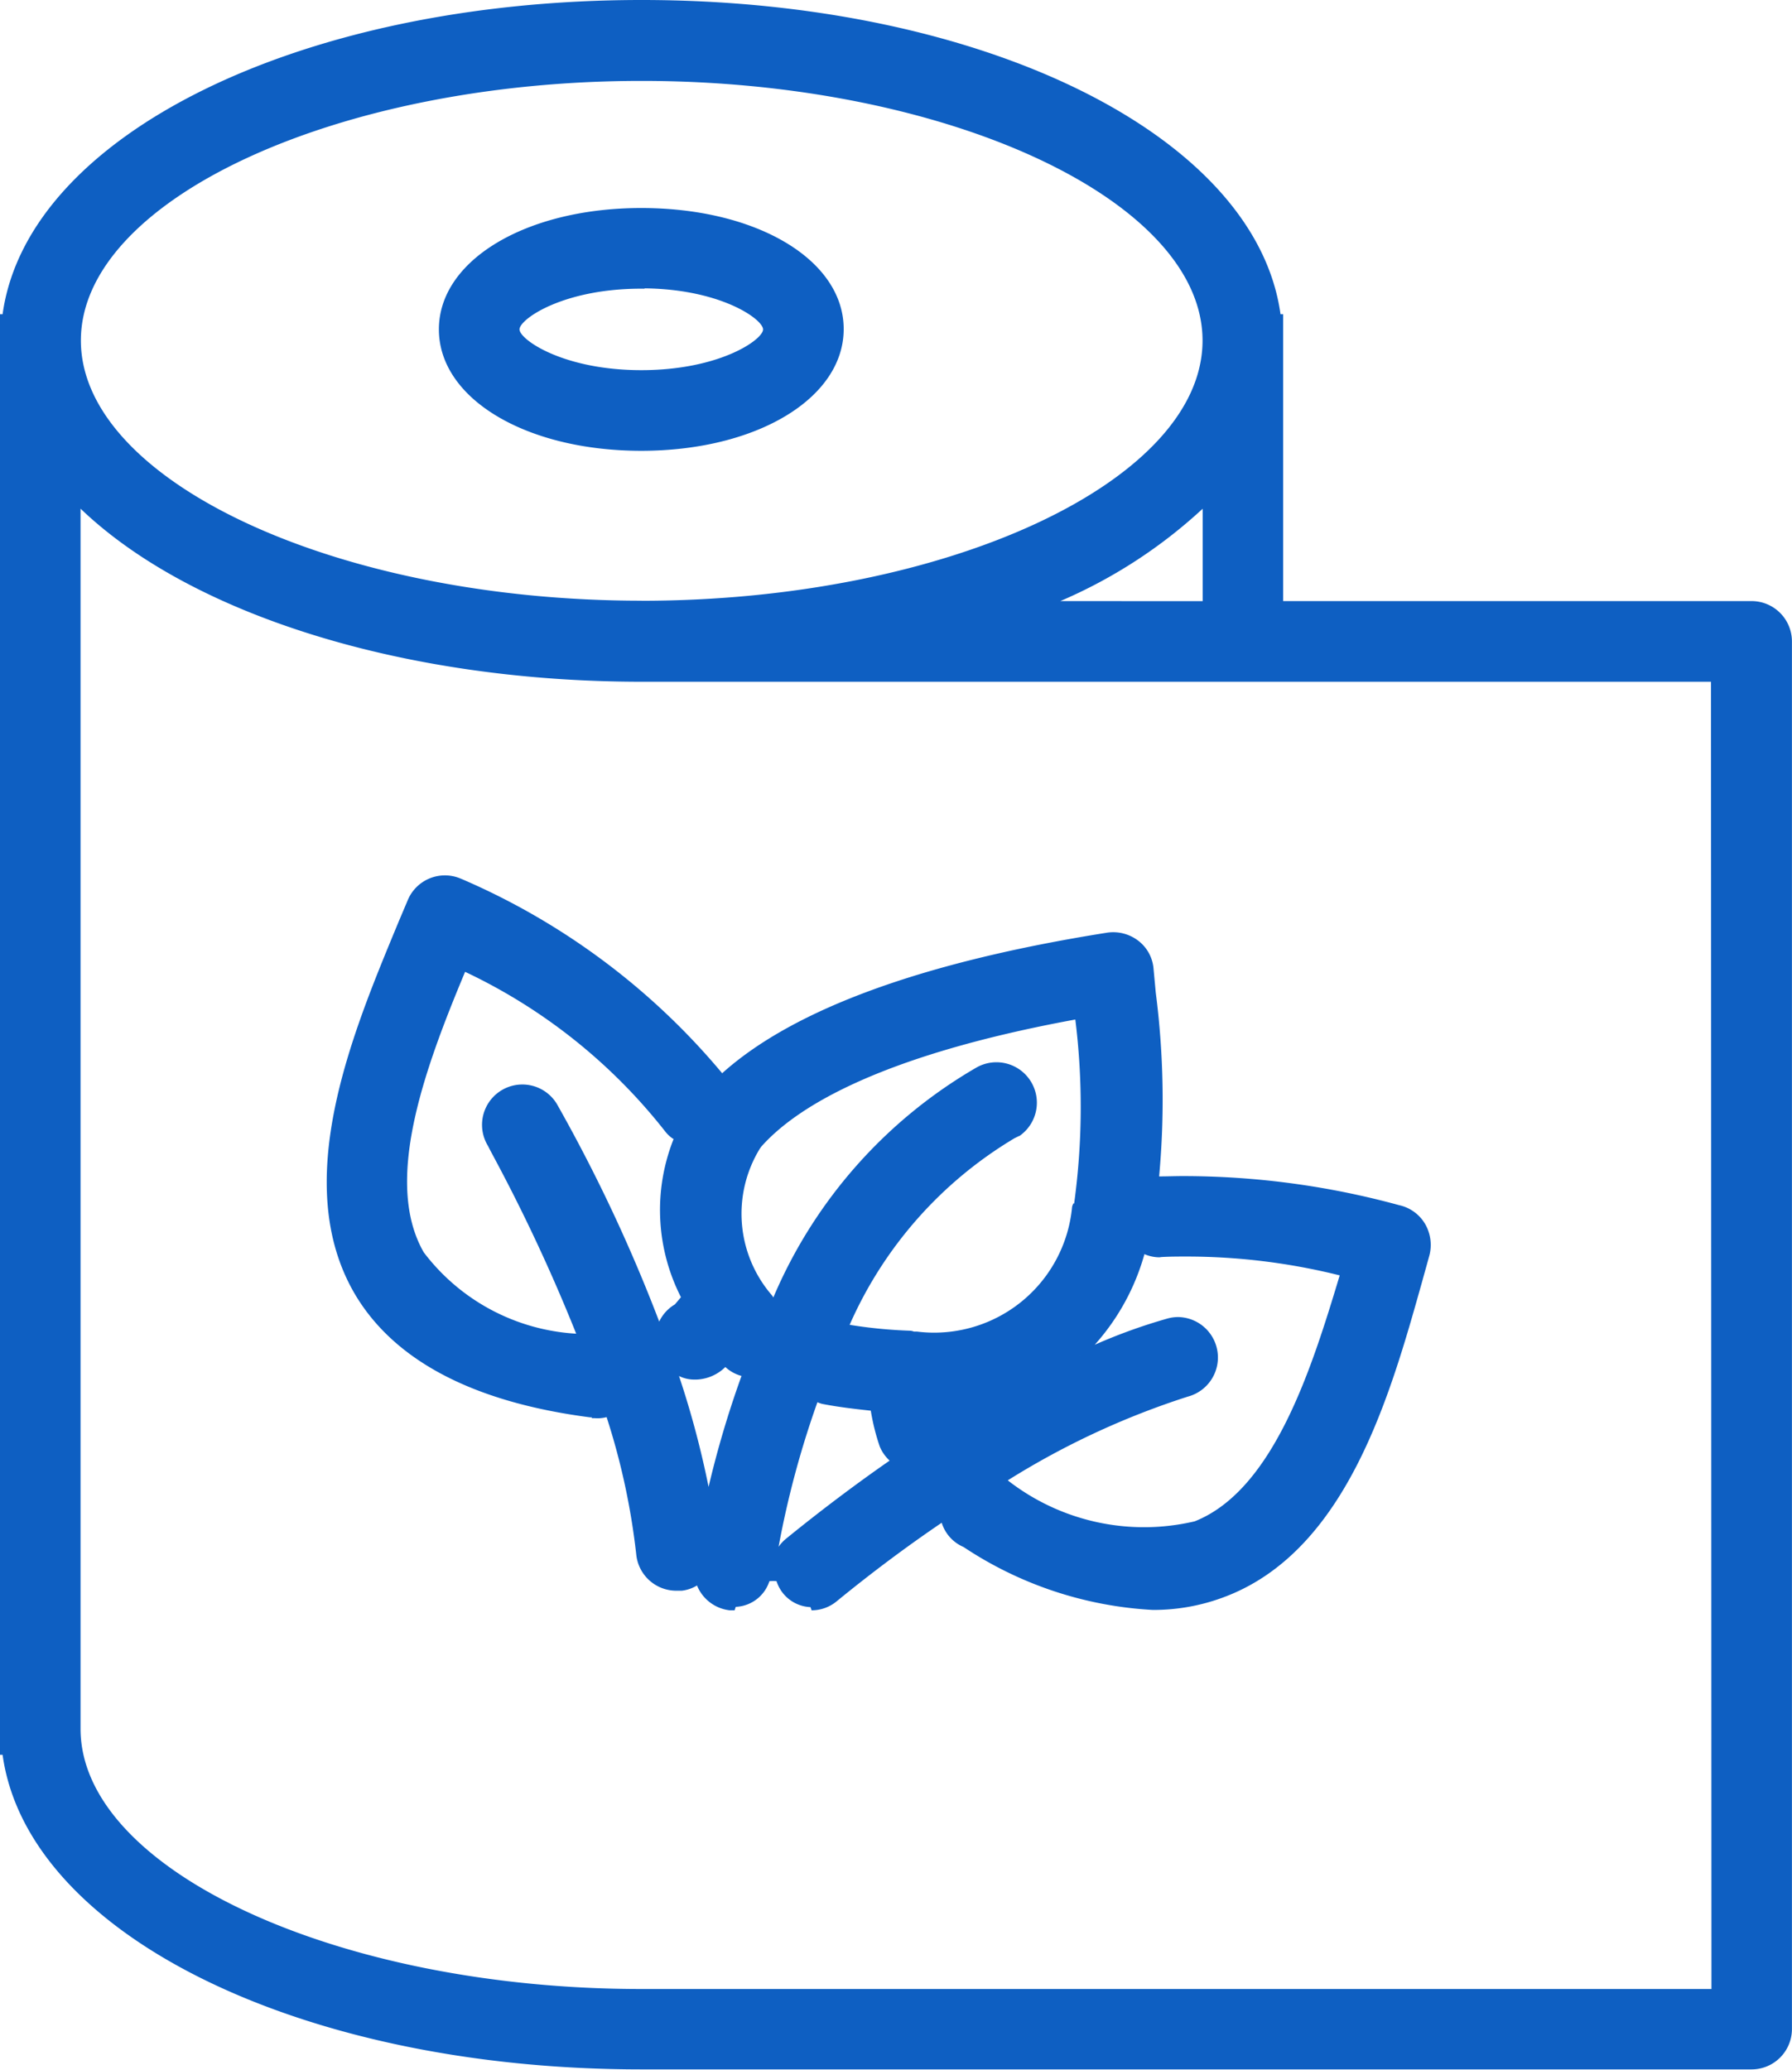 <svg xmlns="http://www.w3.org/2000/svg" width="27.695" height="31.978" viewBox="0 0 27.695 31.978">
    <defs>
        <style>.a{fill:#0E5FC2;}</style>
    </defs>
    <g transform="translate(0 0)">
        <path class="a"
              d="M95.82,9.287H88.528V4.855h-.034C88.157,2.1,83.965,0,78.664,0s-9.493,2.11-9.83,4.855H68.8V27.015h.034c.337,2.751,4.529,4.861,9.83,4.861H95.82a.574.574,0,0,0,.572-.572V9.859a.574.574,0,0,0-.572-.572Zm-8.435,0H84.892a7.782,7.782,0,0,0,2.493-1.6ZM78.664,1.144c4.729,0,8.721,1.841,8.721,4.066s-4,4.072-8.721,4.072S69.943,7.417,69.943,5.21,73.946,1.144,78.664,1.144ZM95.248,30.732H78.664c-4.718,0-8.721-1.864-8.721-4.072V7.686c1.641,1.647,4.9,2.745,8.721,2.745H95.248v20.3Z"
              transform="translate(-68.748 0.051)"/>
        <path class="a"
              d="M78.665-.05c5.262,0,9.493,2.084,9.875,4.855h.041V9.237h7.24a.624.624,0,0,1,.623.623V31.3a.624.624,0,0,1-.623.623H78.665c-5.262,0-9.492-2.086-9.875-4.861h-.041V4.805h.041C69.173,2.034,73.4-.05,78.665-.05Zm9.813,4.958H88.45l-.006-.045C88.108,2.12,83.9.053,78.665.053s-9.442,2.068-9.779,4.81l-.006.045h-.028V26.965h.028l.006.045c.337,2.745,4.541,4.816,9.779,4.816H95.821a.521.521,0,0,0,.521-.521V9.86a.521.521,0,0,0-.521-.521H88.478ZM78.665,1.094a14.98,14.98,0,0,1,6.156,1.2c1.687.784,2.617,1.819,2.617,2.914s-.931,2.13-2.621,2.917a14.953,14.953,0,0,1-6.151,1.206c-4.755,0-8.772-1.888-8.772-4.123S73.91,1.094,78.665,1.094Zm0,8.138c4.7,0,8.67-1.841,8.67-4.02S83.365,1.2,78.665,1.2,70,3.035,70,5.211,73.966,9.231,78.665,9.231Zm8.772-1.669V9.34H84.893l-.02-.1a7.683,7.683,0,0,0,2.477-1.59Zm-.1,1.675V7.81a7.7,7.7,0,0,1-2.2,1.427ZM69.893,7.563l.088.088c1.678,1.684,5.006,2.73,8.685,2.73H95.3v20.4H78.665c-4.755,0-8.772-1.888-8.772-4.123Zm25.3,2.92H78.665c-3.642,0-6.947-1.022-8.67-2.674V26.661c0,2.179,3.97,4.02,8.67,4.02H95.2Z"
              transform="translate(-68.75 0.05)"/>
        <path class="a"
              d="M235.9,106.893c1.756,0,3.077-.8,3.077-1.83s-1.321-1.819-3.077-1.819-3.077.783-3.077,1.824S234.154,106.893,235.9,106.893Zm0-2.5v-.006c1.2,0,1.933.475,1.933.686s-.726.681-1.933.681-1.933-.469-1.933-.681S234.7,104.389,235.9,104.389Zm-2.773,9.23-.04-.017a.572.572,0,0,0-.749.3l-.143.337c-.692,1.676-1.676,3.963-.692,5.679.595,1.029,1.807,1.67,3.608,1.9h.074v.017a.527.527,0,0,0,.212-.029,10.868,10.868,0,0,1,.475,2.179.572.572,0,0,0,.572.515h.074a.559.559,0,0,0,.269-.109.572.572,0,0,0,.486.412h.069a.573.573,0,0,0,.56-.5,13.609,13.609,0,0,1,.692-2.733.62.62,0,0,0,.109.046c.257.051.52.08.783.109a3.356,3.356,0,0,0,.149.583.6.6,0,0,0,.189.24c-.52.355-1.069.766-1.653,1.241a.575.575,0,0,0,.36,1.018.559.559,0,0,0,.36-.132c.595-.486,1.155-.9,1.681-1.252a.563.563,0,0,0,.332.412,5.785,5.785,0,0,0,2.9.966,3.053,3.053,0,0,0,1.127-.212c1.859-.726,2.51-3.128,3-4.878l.1-.349a.594.594,0,0,0-.063-.452.568.568,0,0,0-.372-.263,12.616,12.616,0,0,0-3.728-.44c-.011,0-.017.006-.023.006a12.889,12.889,0,0,0-.046-2.894l-.034-.366a.555.555,0,0,0-.217-.4.582.582,0,0,0-.44-.114q-4.332.686-5.964,2.2a10.66,10.66,0,0,0-4.014-3.019Zm1.447,3.477c-.006-.011-.017-.029-.023-.04a.572.572,0,1,0-.966.612,28.418,28.418,0,0,1,1.4,2.985,3.332,3.332,0,0,1-2.482-1.3c-.663-1.155.057-3,.658-4.432a8.691,8.691,0,0,1,3.162,2.516.571.571,0,0,0,.143.12,2.916,2.916,0,0,0,.12,2.476l-.12.143a.563.563,0,0,0-.275.377A24.956,24.956,0,0,0,234.577,117.1Zm2.362,6.113a14.159,14.159,0,0,0-.549-2.1.487.487,0,0,0,.366.132.665.665,0,0,0,.452-.217c0,.006.006.006.006.011a.569.569,0,0,0,.3.166A15.26,15.26,0,0,0,236.939,123.209Zm3.763-1.3c-.017-.057-.029-.12-.046-.183a4.565,4.565,0,0,0,.652-.109c-.189.109-.389.229-.595.355C240.707,121.956,240.707,121.933,240.7,121.91Zm3.237-2.556a9.8,9.8,0,0,1,2.825.3c-.452,1.493-1.047,3.391-2.287,3.883a3.511,3.511,0,0,1-3-.675c-.006,0-.006-.006-.011-.006a12.331,12.331,0,0,1,2.871-1.344.572.572,0,0,0-.28-1.109,9.478,9.478,0,0,0-1.378.515,3.364,3.364,0,0,0,.966-1.63.577.577,0,0,0,.292.069Zm-1.292-.772c-.006.023-.023.04-.029.069a2.207,2.207,0,0,1-2.488,1.967.3.3,0,0,0-.069-.017,7.408,7.408,0,0,1-1.006-.1,6.488,6.488,0,0,1,2.6-2.968l.069-.034a.574.574,0,0,0-.606-.972,7.579,7.579,0,0,0-3.157,3.608c-.017-.029-.04-.051-.063-.086-.006-.006-.006-.011-.011-.017l-.006-.006a1.964,1.964,0,0,1-.177-2.339c.006-.006.006-.011.011-.017.538-.612,1.824-1.43,4.941-2A11.02,11.02,0,0,1,242.646,118.582Z"
              transform="translate(-225.988 -99.98)"/>
        <path class="a"
              d="M235.9,103.195c1.783,0,3.128.8,3.128,1.87s-1.345,1.881-3.128,1.881-3.128-.806-3.128-1.876S234.122,103.195,235.9,103.195Zm0,3.648a4.3,4.3,0,0,0,2.17-.522,1.516,1.516,0,0,0,.855-1.257c0-1.007-1.3-1.767-3.025-1.767s-3.025.762-3.025,1.773S234.18,106.843,235.9,106.843Zm-.051-2.51h.051c1.211,0,1.984.484,1.984.738s-.753.732-1.984.732-1.984-.474-1.984-.732.751-.718,1.933-.732Zm.051,1.367c1.214,0,1.882-.473,1.882-.629s-.649-.622-1.83-.635v.005H235.9c-1.214,0-1.882.473-1.882.629S234.691,105.7,235.9,105.7Zm-3.036,7.806h0a.619.619,0,0,1,.243.049l.019.008.024.01a10.806,10.806,0,0,1,4,2.99c1.1-.989,3.1-1.72,5.95-2.172a.636.636,0,0,1,.48.124.606.606,0,0,1,.237.437l.034.365a12.933,12.933,0,0,1,.052,2.84c.121,0,.245-.005.367-.005a12.663,12.663,0,0,1,3.341.449.619.619,0,0,1,.4.286.646.646,0,0,1,.069.491l-.117.421c-.488,1.737-1.156,4.115-3.013,4.841a3.09,3.09,0,0,1-1.145.215,5.845,5.845,0,0,1-2.924-.972.6.6,0,0,1-.338-.375c-.543.368-1.087.775-1.619,1.21a.607.607,0,0,1-.393.143.616.616,0,0,0-1.188,0h-.075a.621.621,0,0,1-.507-.384.577.577,0,0,1-.236.081h-.08a.622.622,0,0,1-.623-.561,10.732,10.732,0,0,0-.458-2.121.551.551,0,0,1-.182.016l-.047,0v-.013h-.03c-1.816-.236-3.043-.886-3.646-1.929-.975-1.7-.04-3.962.643-5.613l.046-.111.143-.338A.622.622,0,0,1,232.869,113.506Zm4.271,3.209-.034-.044a10.656,10.656,0,0,0-4-3.005l-.016-.007-.024-.01a.52.52,0,0,0-.679.277l-.189.448c-.675,1.632-1.6,3.866-.649,5.523.586,1.014,1.786,1.646,3.567,1.879h.122v.018a.5.5,0,0,0,.144-.027l.049-.017.016.05a10.917,10.917,0,0,1,.477,2.189.519.519,0,0,0,.518.468h.074a.508.508,0,0,0,.242-.1l.059-.042.02.07a.519.519,0,0,0,.44.374h.066a.518.518,0,0,0,.509-.458h0a13.642,13.642,0,0,1,.694-2.745l.02-.054.051.026a.575.575,0,0,0,.1.042c.251.05.517.079.774.107l.038,0,.007.038a3.308,3.308,0,0,0,.146.574.544.544,0,0,0,.172.217l.055.043-.058.039c-.519.354-1.074.77-1.649,1.238a.523.523,0,0,0,.328.927.506.506,0,0,0,.327-.12c.554-.453,1.121-.875,1.685-1.255l.062-.042.017.073a.514.514,0,0,0,.3.376l.009,0a5.74,5.74,0,0,0,2.874.958,2.986,2.986,0,0,0,1.1-.208c1.81-.707,2.47-3.057,2.952-4.773l.117-.42a.543.543,0,0,0-.058-.412.518.518,0,0,0-.338-.239,12.571,12.571,0,0,0-3.317-.446c-.132,0-.265,0-.4.006a.069.069,0,0,1-.027.006h-.056l.005-.056a12.85,12.85,0,0,0-.046-2.882l-.035-.368a.5.5,0,0,0-.2-.364.536.536,0,0,0-.4-.1c-2.866.454-4.864,1.188-5.937,2.183Zm2.307,5.061c-.248-.027-.5-.056-.75-.105a.517.517,0,0,1-.07-.025,14.439,14.439,0,0,0-.6,2.233.62.62,0,0,1,.116-.125c.557-.453,1.1-.859,1.6-1.206a.621.621,0,0,1-.152-.216A3.344,3.344,0,0,1,239.447,121.776Zm-6.312-6.924.05.027a8.738,8.738,0,0,1,3.178,2.53.527.527,0,0,0,.131.109l.036.024-.018.04a2.864,2.864,0,0,0,.12,2.433l.014.03-.147.175-.008,0a.509.509,0,0,0-.249.343l-.037.172-.061-.165a24.631,24.631,0,0,0-1.609-3.452l-.011-.019-.012-.021a.521.521,0,0,0-.879.559l.008.017c.009.018.035.068.065.124a26.864,26.864,0,0,1,1.327,2.853l.033.084-.089-.015a3.351,3.351,0,0,1-2.518-1.323c-.653-1.137,0-2.907.655-4.477Zm3.266,2.727a.517.517,0,0,1-.119-.107,8.589,8.589,0,0,0-3.1-2.476c-.642,1.534-1.261,3.25-.639,4.334a3.187,3.187,0,0,0,2.356,1.257,26.9,26.9,0,0,0-1.288-2.757c-.046-.087-.065-.122-.072-.139a.623.623,0,0,1,1.056-.662l0,0,.01.017.013.023a24.707,24.707,0,0,1,1.564,3.331.611.611,0,0,1,.243-.266l.093-.111A2.965,2.965,0,0,1,236.4,117.578Zm6.3-1.966.007.054a11.081,11.081,0,0,1-.012,2.924v.005a.173.173,0,0,1-.017.041.1.1,0,0,0-.011.025,2.253,2.253,0,0,1-2.5,2.009l-.051,0-.027-.008a.121.121,0,0,0-.03-.008,7.48,7.48,0,0,1-1.015-.1l-.067-.012.03-.061a6.462,6.462,0,0,1,2.624-2.991l.067-.033a.522.522,0,0,0-.555-.883,7.433,7.433,0,0,0-3.135,3.585l-.041.087-.05-.083a.365.365,0,0,0-.028-.038c-.01-.013-.021-.027-.032-.043a.078.078,0,0,1-.01-.016l-.009-.011a2.021,2.021,0,0,1-.174-2.4.079.079,0,0,1,.015-.021c.527-.6,1.819-1.438,4.968-2.01Zm-.106,2.96a10.979,10.979,0,0,0,.018-2.84c-3.08.566-4.341,1.382-4.857,1.968a.077.077,0,0,1-.015.021,1.926,1.926,0,0,0,.181,2.27l0,0a.077.077,0,0,1,.014.02l0,0,.01.015a7.483,7.483,0,0,1,3.142-3.554.625.625,0,0,1,.66,1.06l-.006,0-.069.034a6.319,6.319,0,0,0-2.548,2.883,7.387,7.387,0,0,0,.932.091.184.184,0,0,1,.06.013l.014,0h.032a2.141,2.141,0,0,0,2.4-1.926.188.188,0,0,1,.021-.054A.119.119,0,0,0,242.6,118.573Zm1.019.64.055.028a.52.52,0,0,0,.266.063,9.835,9.835,0,0,1,2.84.3l.052.013-.016.051c-.435,1.437-1.031,3.406-2.318,3.916a3.563,3.563,0,0,1-3.036-.675l0,0h-.171l.158-.1a12.525,12.525,0,0,1,2.884-1.35.521.521,0,1,0-.254-1.01,9.286,9.286,0,0,0-1.37.512l-.055-.085a3.323,3.323,0,0,0,.951-1.606Zm.3.194a.6.6,0,0,1-.233-.049,3.515,3.515,0,0,1-.768,1.4,8.565,8.565,0,0,1,1.134-.408.613.613,0,0,1,.156-.02.625.625,0,0,1,.149,1.229,12.3,12.3,0,0,0-2.783,1.294,3.424,3.424,0,0,0,2.889.633c1.226-.486,1.814-2.386,2.241-3.8a9.775,9.775,0,0,0-2.359-.291c-.133,0-.267,0-.4.008Zm-6.653,1.5v.105a.524.524,0,0,0,.27.142l.055.014-.02.054a15.315,15.315,0,0,0-.576,2l-.1,0a13.941,13.941,0,0,0-.547-2.091l.084-.054a.434.434,0,0,0,.327.118.612.612,0,0,0,.42-.2Zm.19.332a.6.6,0,0,1-.247-.137.674.674,0,0,1-.447.194h-.032a.536.536,0,0,1-.237-.055,14.33,14.33,0,0,1,.457,1.713A15.412,15.412,0,0,1,237.45,121.237Zm3.846.333.038.094c-.169.1-.363.213-.594.354l-.055.034-.02-.061a.217.217,0,0,1-.008-.041.237.237,0,0,0,0-.026c-.009-.03-.017-.065-.025-.1s-.013-.055-.02-.082l-.016-.058.06-.006A4.5,4.5,0,0,0,241.3,121.57Z"
              transform="translate(-225.989 -99.981)"/>
    </g>
</svg>
